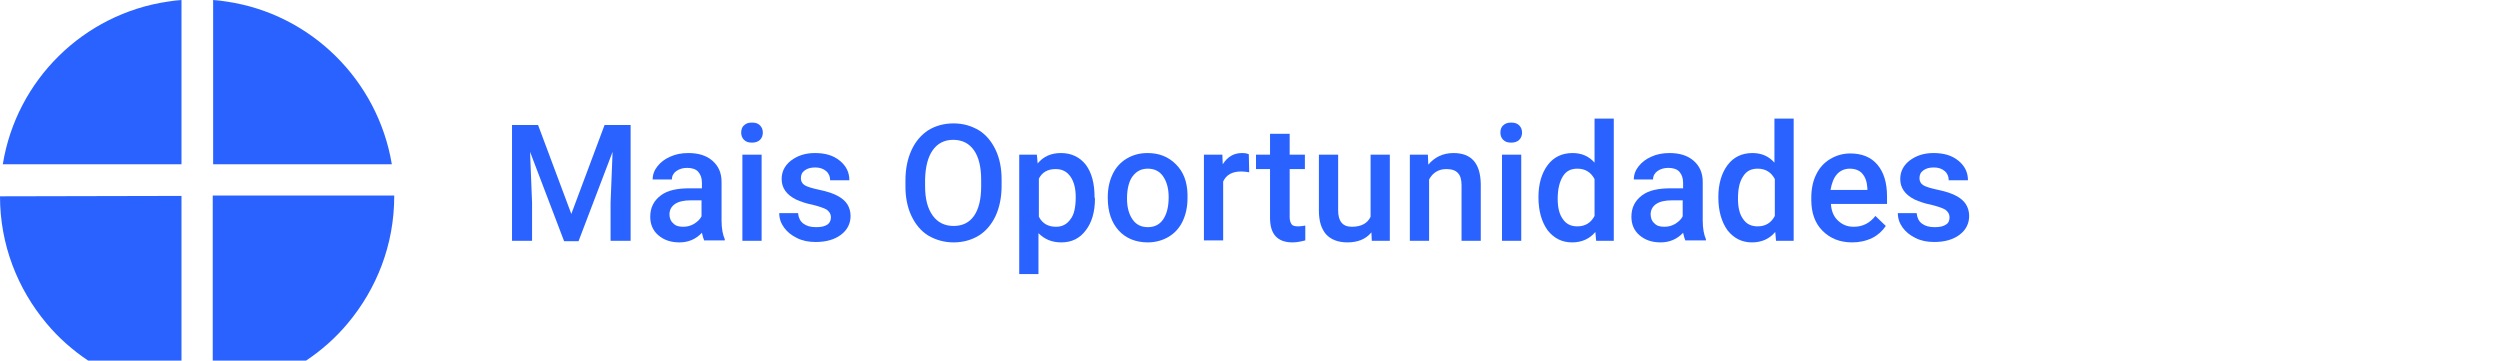<?xml version="1.0" encoding="utf-8"?>
<!-- Generator: Adobe Illustrator 27.4.0, SVG Export Plug-In . SVG Version: 6.00 Build 0)  -->
<svg version="1.1" id="Layer_1" xmlns="http://www.w3.org/2000/svg" xmlns:xlink="http://www.w3.org/1999/xlink" x="0px" y="0px"
	 viewBox="0 0 624 90" style="enable-background:new 0 0 624 90;" xml:space="preserve">
<style type="text/css">
	.st0{fill:#2962FF;}
</style>
<g>
	<path class="st0" d="M0,49c0,12.1,4.4,23.1,11.6,31.7c3,3.6,6.5,6.7,10.4,9.3h23.3V48.9L0,49L0,49z"/>
	<path class="st0" d="M56.6,0.4c-1.1-0.2-2.3-0.3-3.4-0.4v41h44.6C94.3,20,77.6,3.5,56.6,0.4z"/>
	<path class="st0" d="M0.7,41h44.6V0c-1.2,0.1-2.3,0.2-3.4,0.4C20.8,3.5,4.1,20,0.7,41z"/>
	<path class="st0" d="M53.1,48.9V90h23.3c3.9-2.6,7.4-5.7,10.4-9.3C94,72.1,98.4,61.1,98.4,49c0-0.1,0-0.1,0-0.2H53.1V48.9z"/>
	<g>
		<path class="st0" d="M134.3,31.2l8.3,22.2l8.3-22.2h6.5v28.9h-5v-9.5l0.5-12.7l-8.5,22.3h-3.6l-8.5-22.3l0.5,12.7v9.5h-5V31.2
			H134.3z"/>
		<path class="st0" d="M175.8,60.1c-0.2-0.4-0.4-1.1-0.6-2c-1.5,1.6-3.4,2.4-5.6,2.4c-2.2,0-3.9-0.6-5.3-1.8c-1.4-1.2-2-2.8-2-4.6
			c0-2.3,0.9-4,2.6-5.3s4.1-1.8,7.3-1.8h3v-1.4c0-1.1-0.3-2-0.9-2.7c-0.6-0.7-1.6-1-2.8-1c-1.1,0-2,0.3-2.7,0.8s-1.1,1.2-1.1,2.1
			h-4.8c0-1.2,0.4-2.3,1.2-3.3s1.8-1.8,3.2-2.4c1.3-0.6,2.8-0.9,4.5-0.9c2.5,0,4.5,0.6,6,1.9c1.5,1.3,2.3,3,2.3,5.3v9.7
			c0,1.9,0.3,3.5,0.8,4.6V60h-5.1V60.1z M170.5,56.6c1,0,1.8-0.2,2.7-0.7c0.8-0.5,1.5-1.1,1.9-1.9v-4h-2.6c-1.8,0-3.1,0.3-4,0.9
			c-0.9,0.6-1.4,1.5-1.4,2.6c0,0.9,0.3,1.7,0.9,2.2C168.6,56.4,169.5,56.6,170.5,56.6z"/>
		<path class="st0" d="M185,33.1c0-0.7,0.2-1.4,0.7-1.8c0.5-0.5,1.1-0.7,2-0.7s1.5,0.2,2,0.7s0.7,1.1,0.7,1.8s-0.2,1.3-0.7,1.8
			s-1.2,0.7-2,0.7c-0.9,0-1.5-0.2-2-0.7S185,33.8,185,33.1z M190.1,60.1h-4.8V38.6h4.8V60.1z"/>
		<path class="st0" d="M207.4,54.3c0-0.9-0.4-1.5-1.1-2c-0.7-0.4-1.9-0.8-3.5-1.2c-1.6-0.3-3-0.8-4.1-1.3c-2.4-1.2-3.6-2.9-3.6-5.1
			c0-1.9,0.8-3.4,2.3-4.6c1.6-1.2,3.5-1.9,6-1.9c2.6,0,4.6,0.6,6.2,1.9c1.6,1.3,2.4,2.9,2.4,4.9h-4.8c0-0.9-0.3-1.7-1-2.3
			s-1.6-0.9-2.7-0.9c-1.1,0-1.9,0.2-2.6,0.7c-0.7,0.5-1,1.1-1,2c0,0.7,0.3,1.3,0.9,1.7c0.6,0.4,1.9,0.8,3.8,1.2
			c1.9,0.4,3.4,0.9,4.5,1.5s1.9,1.3,2.4,2.1s0.8,1.8,0.8,2.9c0,1.9-0.8,3.5-2.4,4.7c-1.6,1.2-3.7,1.8-6.3,1.8c-1.8,0-3.3-0.3-4.7-1
			s-2.4-1.5-3.2-2.6s-1.2-2.3-1.2-3.6h4.7c0.1,1.1,0.5,2,1.3,2.6s1.8,0.9,3.2,0.9c1.3,0,2.2-0.2,2.9-0.7
			C207,55.7,207.4,55.1,207.4,54.3z"/>
		<path class="st0" d="M250,46.4c0,2.8-0.5,5.3-1.5,7.5c-1,2.1-2.4,3.8-4.2,4.9c-1.8,1.1-3.9,1.7-6.3,1.7c-2.3,0-4.4-0.6-6.3-1.7
			c-1.8-1.1-3.2-2.8-4.2-4.9s-1.5-4.6-1.5-7.3V45c0-2.8,0.5-5.3,1.5-7.5s2.4-3.8,4.2-5c1.8-1.1,3.9-1.7,6.3-1.7s4.4,0.6,6.3,1.7
			c1.8,1.1,3.2,2.8,4.2,4.9c1,2.1,1.5,4.6,1.5,7.4V46.4z M244.9,44.9c0-3.2-0.6-5.7-1.8-7.4s-2.9-2.6-5.2-2.6
			c-2.2,0-3.9,0.9-5.1,2.6c-1.2,1.7-1.8,4.1-1.9,7.2v1.7c0,3.2,0.6,5.6,1.9,7.4c1.2,1.7,3,2.6,5.2,2.6s3.9-0.8,5.1-2.5
			c1.2-1.7,1.8-4.2,1.8-7.4V44.9z"/>
		<path class="st0" d="M273.3,49.6c0,3.3-0.8,6-2.3,7.9c-1.5,2-3.5,3-6.1,3c-2.4,0-4.2-0.8-5.7-2.3v10.2h-4.8V38.6h4.4l0.2,2.2
			c1.4-1.7,3.3-2.6,5.8-2.6c2.6,0,4.7,1,6.2,2.9c1.5,2,2.2,4.7,2.2,8.1L273.3,49.6L273.3,49.6z M268.5,49.2c0-2.1-0.4-3.8-1.3-5.1
			s-2.1-1.9-3.7-1.9c-2,0-3.4,0.8-4.2,2.4v9.5c0.9,1.7,2.3,2.5,4.3,2.5c1.5,0,2.7-0.6,3.6-1.9C268.1,53.6,268.5,51.7,268.5,49.2z"/>
		<path class="st0" d="M276.5,49.2c0-2.1,0.4-4,1.2-5.7c0.8-1.7,2-3,3.5-3.9s3.2-1.4,5.2-1.4c2.9,0,5.2,0.9,7.1,2.8s2.8,4.3,2.9,7.4
			v1.1c0,2.1-0.4,4-1.2,5.7c-0.8,1.7-2,3-3.5,3.9s-3.3,1.4-5.2,1.4c-3,0-5.5-1-7.3-3s-2.7-4.7-2.7-8.1V49.2z M281.3,49.6
			c0,2.2,0.5,3.9,1.4,5.2s2.2,1.9,3.8,1.9s2.9-0.6,3.8-1.9s1.4-3.1,1.4-5.6c0-2.2-0.5-3.9-1.4-5.2s-2.2-1.9-3.8-1.9
			c-1.6,0-2.8,0.6-3.8,1.9C281.8,45.2,281.3,47.1,281.3,49.6z"/>
		<path class="st0" d="M311.8,43c-0.6-0.1-1.3-0.2-2-0.2c-2.2,0-3.7,0.8-4.5,2.5V60h-4.8V38.6h4.6l0.1,2.4c1.2-1.9,2.8-2.8,4.8-2.8
			c0.7,0,1.3,0.1,1.7,0.3L311.8,43z"/>
		<path class="st0" d="M321.9,33.4v5.2h3.8v3.6h-3.8v12c0,0.8,0.2,1.4,0.5,1.8c0.3,0.4,0.9,0.5,1.7,0.5c0.6,0,1.1-0.1,1.7-0.2V60
			c-1.1,0.3-2.2,0.5-3.2,0.5c-3.7,0-5.6-2-5.6-6.1V42.2h-3.5v-3.6h3.5v-5.2H321.9z"/>
		<path class="st0" d="M342.3,58c-1.4,1.7-3.4,2.5-6,2.5c-2.3,0-4.1-0.7-5.3-2c-1.2-1.4-1.8-3.3-1.8-5.9v-14h4.8v13.9
			c0,2.7,1.1,4.1,3.4,4.1s3.9-0.8,4.7-2.5V38.6h4.8v21.5h-4.5L342.3,58z"/>
		<path class="st0" d="M356.4,38.6l0.1,2.5c1.6-1.9,3.7-2.9,6.3-2.9c4.5,0,6.7,2.6,6.8,7.7v14.2h-4.8V46.2c0-1.4-0.3-2.4-0.9-3
			c-0.6-0.7-1.6-1-2.9-1c-1.9,0-3.4,0.9-4.3,2.6v15.3h-4.8V38.6H356.4z"/>
		<path class="st0" d="M374.5,33.1c0-0.7,0.2-1.4,0.7-1.8c0.5-0.5,1.1-0.7,2-0.7s1.5,0.2,2,0.7s0.7,1.1,0.7,1.8s-0.2,1.3-0.7,1.8
			s-1.2,0.7-2,0.7c-0.9,0-1.5-0.2-2-0.7S374.5,33.8,374.5,33.1z M379.7,60.1h-4.8V38.6h4.8V60.1z"/>
		<path class="st0" d="M384,49.2c0-3.3,0.8-6,2.3-8s3.6-3,6.2-3c2.3,0,4.1,0.8,5.5,2.4v-11h4.8v30.5h-4.4l-0.2-2.2
			c-1.4,1.7-3.4,2.6-5.8,2.6c-2.5,0-4.5-1-6.1-3C384.8,55.4,384,52.7,384,49.2z M388.8,49.6c0,2.2,0.4,3.9,1.3,5.1
			c0.8,1.2,2,1.8,3.6,1.8c2,0,3.4-0.9,4.3-2.6v-9.2c-0.9-1.7-2.3-2.6-4.3-2.6c-1.6,0-2.8,0.6-3.6,1.9
			C389.3,45.3,388.8,47.1,388.8,49.6z"/>
		<path class="st0" d="M420.7,60.1c-0.2-0.4-0.4-1.1-0.6-2c-1.5,1.6-3.4,2.4-5.6,2.4s-3.9-0.6-5.3-1.8s-2-2.8-2-4.6
			c0-2.3,0.9-4,2.6-5.3s4.1-1.8,7.3-1.8h3v-1.4c0-1.1-0.3-2-0.9-2.7s-1.6-1-2.8-1c-1.1,0-2,0.3-2.7,0.8s-1.1,1.2-1.1,2.1h-4.8
			c0-1.2,0.4-2.3,1.2-3.3c0.8-1,1.8-1.8,3.2-2.4c1.3-0.6,2.8-0.9,4.5-0.9c2.5,0,4.5,0.6,6,1.9c1.5,1.3,2.3,3,2.3,5.3v9.7
			c0,1.9,0.3,3.5,0.8,4.6V60h-5.1V60.1z M415.4,56.6c1,0,1.8-0.2,2.7-0.7c0.8-0.5,1.5-1.1,1.9-1.9v-4h-2.6c-1.8,0-3.1,0.3-4,0.9
			c-0.9,0.6-1.4,1.5-1.4,2.6c0,0.9,0.3,1.7,0.9,2.2C413.5,56.4,414.4,56.6,415.4,56.6z"/>
		<path class="st0" d="M428.9,49.2c0-3.3,0.8-6,2.3-8s3.6-3,6.2-3c2.3,0,4.1,0.8,5.5,2.4v-11h4.8v30.5h-4.4l-0.2-2.2
			c-1.4,1.7-3.4,2.6-5.8,2.6c-2.5,0-4.5-1-6.1-3C429.7,55.4,428.9,52.7,428.9,49.2z M433.8,49.6c0,2.2,0.4,3.9,1.3,5.1
			c0.8,1.2,2,1.8,3.6,1.8c2,0,3.4-0.9,4.3-2.6v-9.2c-0.9-1.7-2.3-2.6-4.3-2.6c-1.6,0-2.8,0.6-3.6,1.9
			C434.2,45.3,433.8,47.1,433.8,49.6z"/>
		<path class="st0" d="M462.3,60.5c-3.1,0-5.5-1-7.4-2.9s-2.8-4.5-2.8-7.7v-0.6c0-2.1,0.4-4.1,1.2-5.7c0.8-1.7,2-3,3.5-3.9
			s3.2-1.4,5-1.4c2.9,0,5.2,0.9,6.8,2.8s2.4,4.5,2.4,7.9v1.9h-14c0.1,1.8,0.7,3.2,1.8,4.2s2.3,1.5,3.9,1.5c2.2,0,4-0.9,5.4-2.7
			l2.6,2.5c-0.9,1.3-2,2.3-3.4,3C465.6,60.2,464,60.5,462.3,60.5z M461.7,42.1c-1.3,0-2.4,0.5-3.2,1.4c-0.8,0.9-1.3,2.2-1.6,3.9h9.2
			V47c-0.1-1.6-0.5-2.8-1.3-3.7C464.1,42.5,463,42.1,461.7,42.1z"/>
		<path class="st0" d="M486.6,54.3c0-0.9-0.4-1.5-1.1-2c-0.7-0.4-1.9-0.8-3.5-1.2c-1.6-0.3-3-0.8-4.1-1.3c-2.4-1.2-3.6-2.9-3.6-5.1
			c0-1.9,0.8-3.4,2.3-4.6c1.6-1.2,3.5-1.9,6-1.9c2.6,0,4.6,0.6,6.2,1.9c1.6,1.3,2.4,2.9,2.4,4.9h-4.8c0-0.9-0.3-1.7-1-2.3
			s-1.6-0.9-2.7-0.9s-1.9,0.2-2.6,0.7s-1,1.1-1,2c0,0.7,0.3,1.3,0.9,1.7s1.9,0.8,3.8,1.2s3.4,0.9,4.5,1.5s1.9,1.3,2.4,2.1
			s0.8,1.8,0.8,2.9c0,1.9-0.8,3.5-2.4,4.7s-3.7,1.8-6.3,1.8c-1.8,0-3.3-0.3-4.7-1s-2.4-1.5-3.2-2.6c-0.8-1.1-1.2-2.3-1.2-3.6h4.7
			c0.1,1.1,0.5,2,1.3,2.6s1.8,0.9,3.2,0.9c1.3,0,2.2-0.2,2.9-0.7C486.3,55.7,486.6,55.1,486.6,54.3z"/>
	</g>
</g>
</svg>
